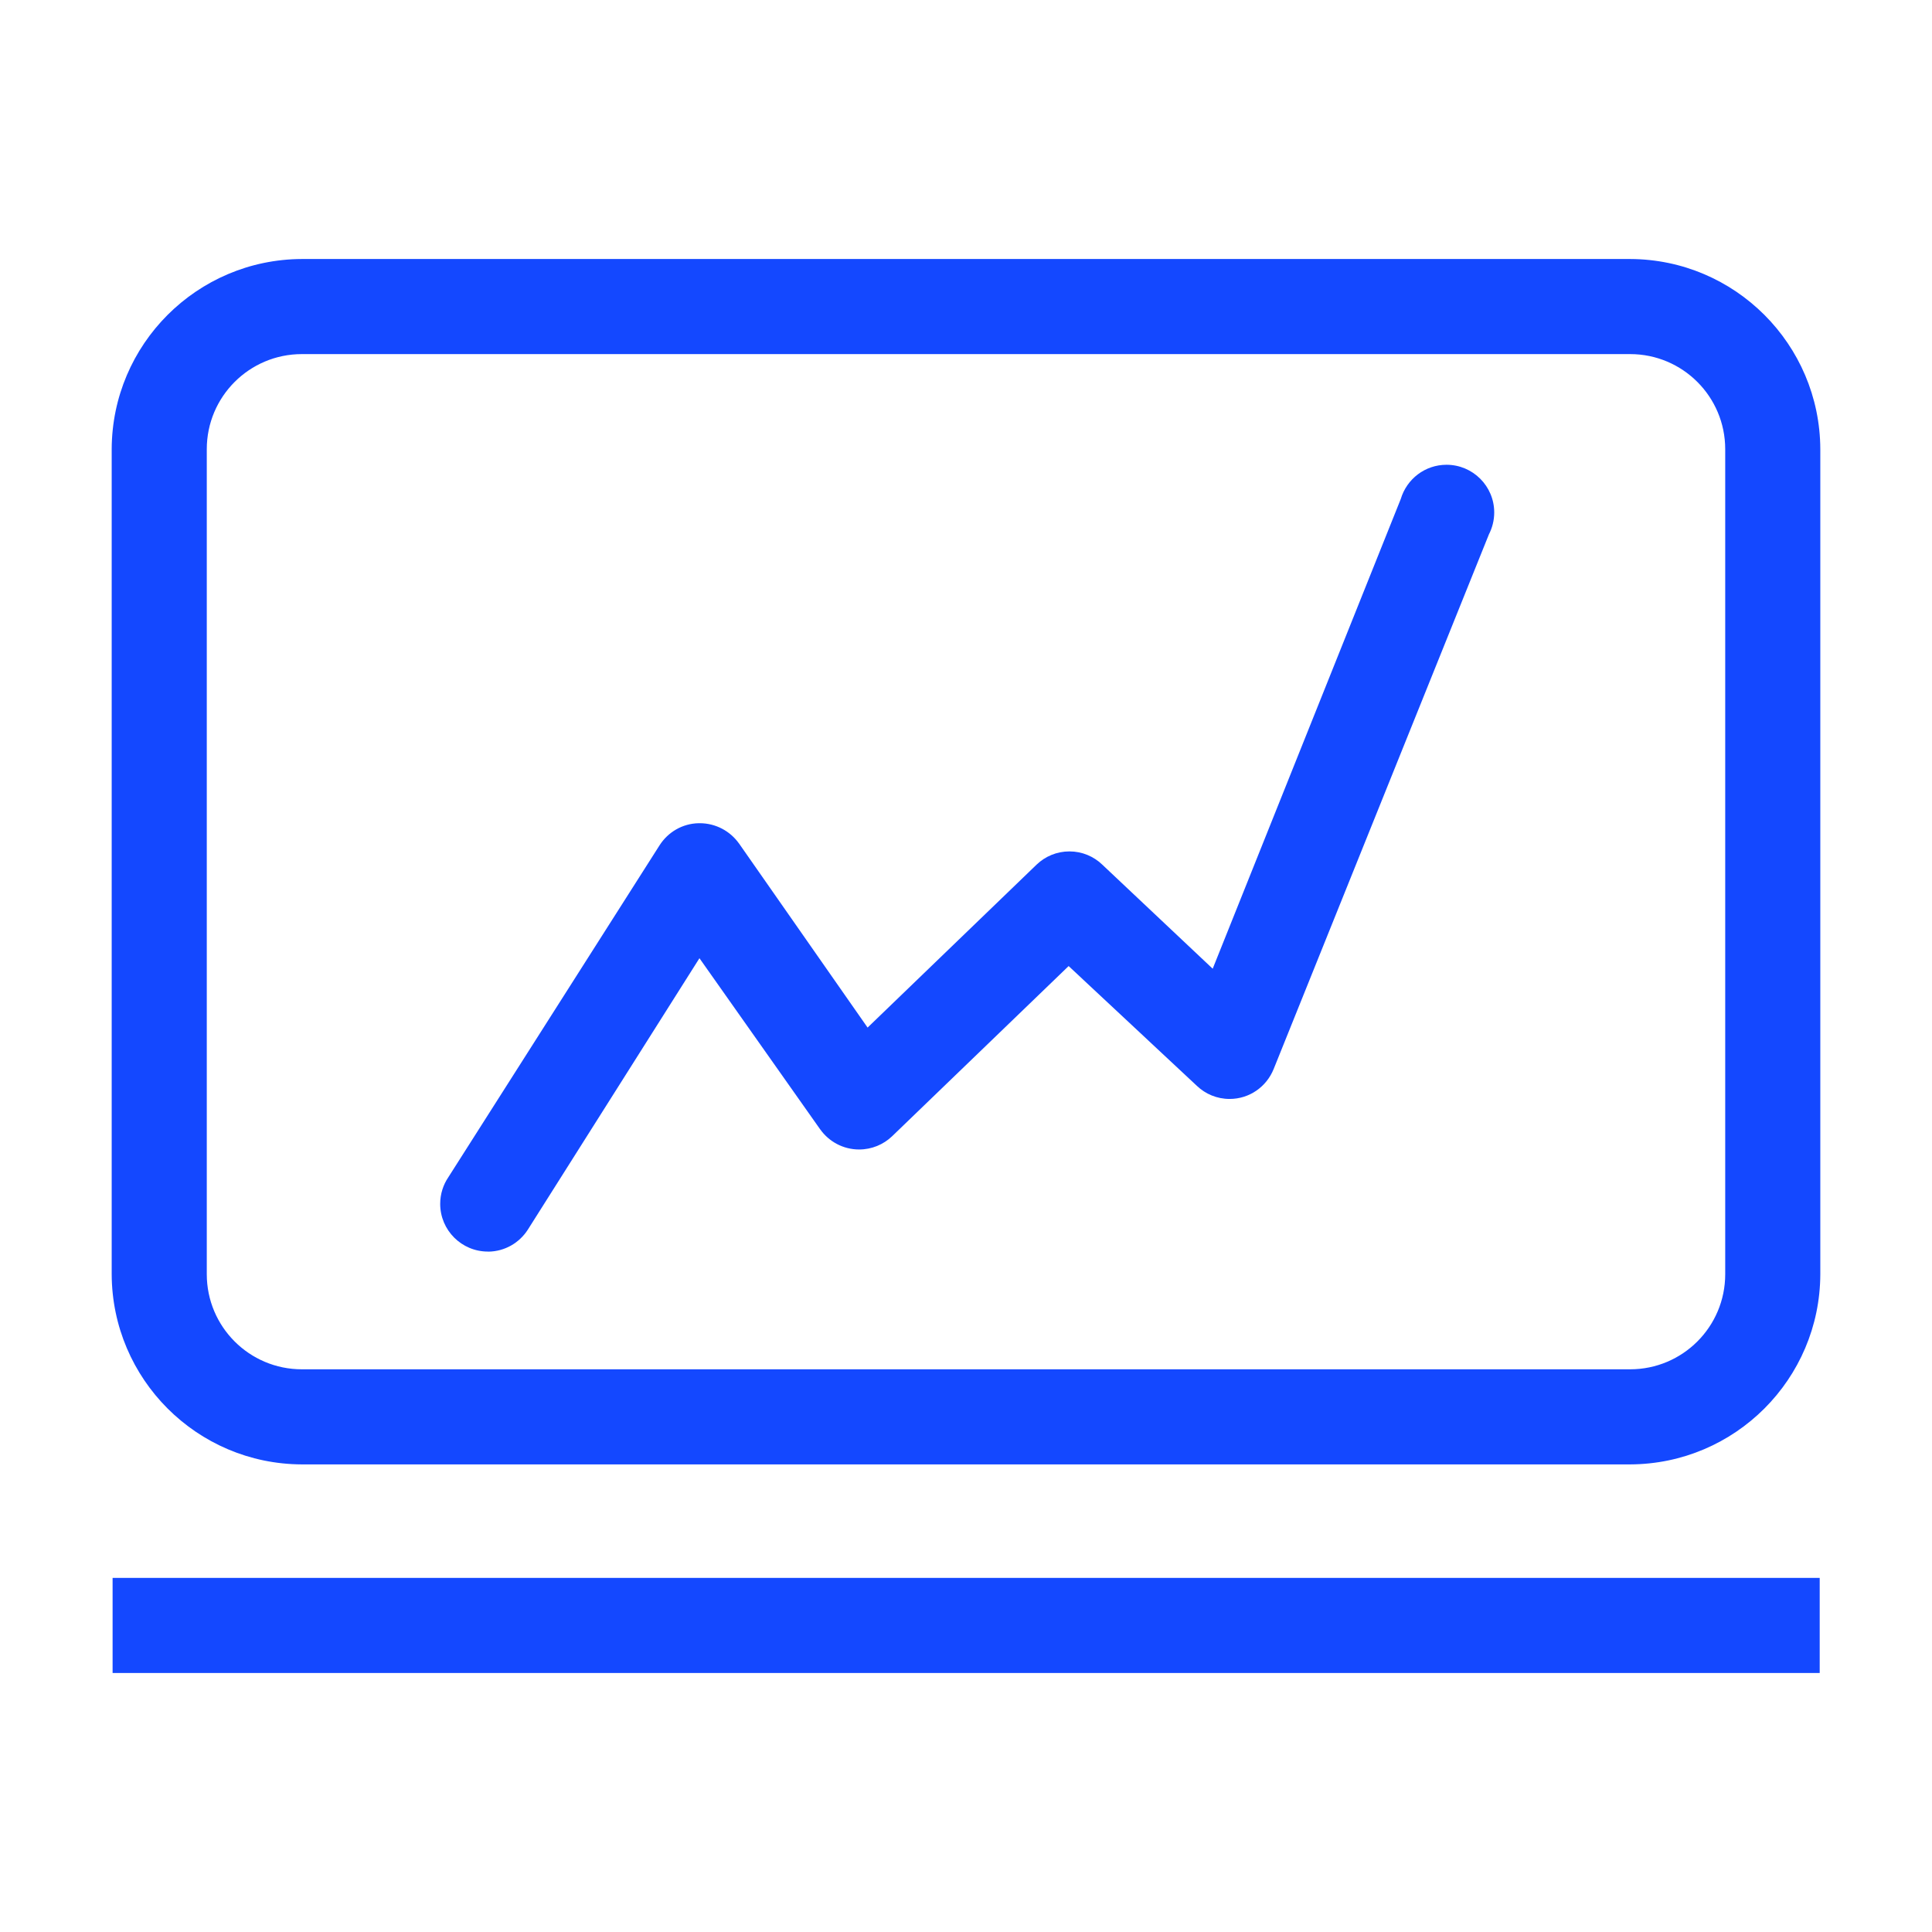 <svg version="1.1" xmlns="http://www.w3.org/2000/svg" width="32" height="32" viewBox="0 0 32 32" fill="#1448FF">
<title>data-line-chart</title>
<path d="M8.090 20.73c-0.003 0-0.006 0-0.009 0-0.436 0-0.79-0.354-0.79-0.79 0-0.164 0.050-0.317 0.136-0.443l-0.002 0.003 3.5-5.5c0.139-0.217 0.377-0.36 0.649-0.365h0.001c0.004-0 0.009-0 0.014-0 0.267 0 0.504 0.131 0.649 0.333l0.002 0.002 2.13 3.050 2.8-2.7c0.141-0.135 0.332-0.218 0.543-0.218s0.402 0.083 0.543 0.218l-0-0 1.83 1.725 3.115-7.78c0.099-0.331 0.401-0.567 0.758-0.567 0.436 0 0.79 0.354 0.79 0.79 0 0.132-0.033 0.257-0.090 0.367l0.002-0.004-3.565 8.855c-0.118 0.293-0.4 0.496-0.73 0.496-0.21 0-0.4-0.082-0.541-0.216l0 0-2.125-1.985-2.925 2.82c-0.142 0.135-0.334 0.218-0.545 0.218-0.265 0-0.5-0.131-0.643-0.331l-0.002-0.002-2-2.835-2.845 4.5c-0.14 0.215-0.378 0.356-0.649 0.36h-0.001z"></path>
<path d="M1.865 26.135h28.275v1.575h-28.275v-1.575z"></path>
<path d="M27 4.29h-22c-1.737 0.006-3.144 1.413-3.15 3.149v13.666c0.006 1.737 1.413 3.144 3.149 3.15h22.001c1.737-0.006 3.144-1.413 3.15-3.149v-13.666c-0.006-1.737-1.413-3.144-3.149-3.15h-0.001zM28.575 21.105c0 0.87-0.705 1.575-1.575 1.575v0h-22c-0.87 0-1.575-0.705-1.575-1.575v0-13.665c0-0.87 0.705-1.575 1.575-1.575v0h22c0.87 0 1.575 0.705 1.575 1.575v0z"></path>
</svg>
